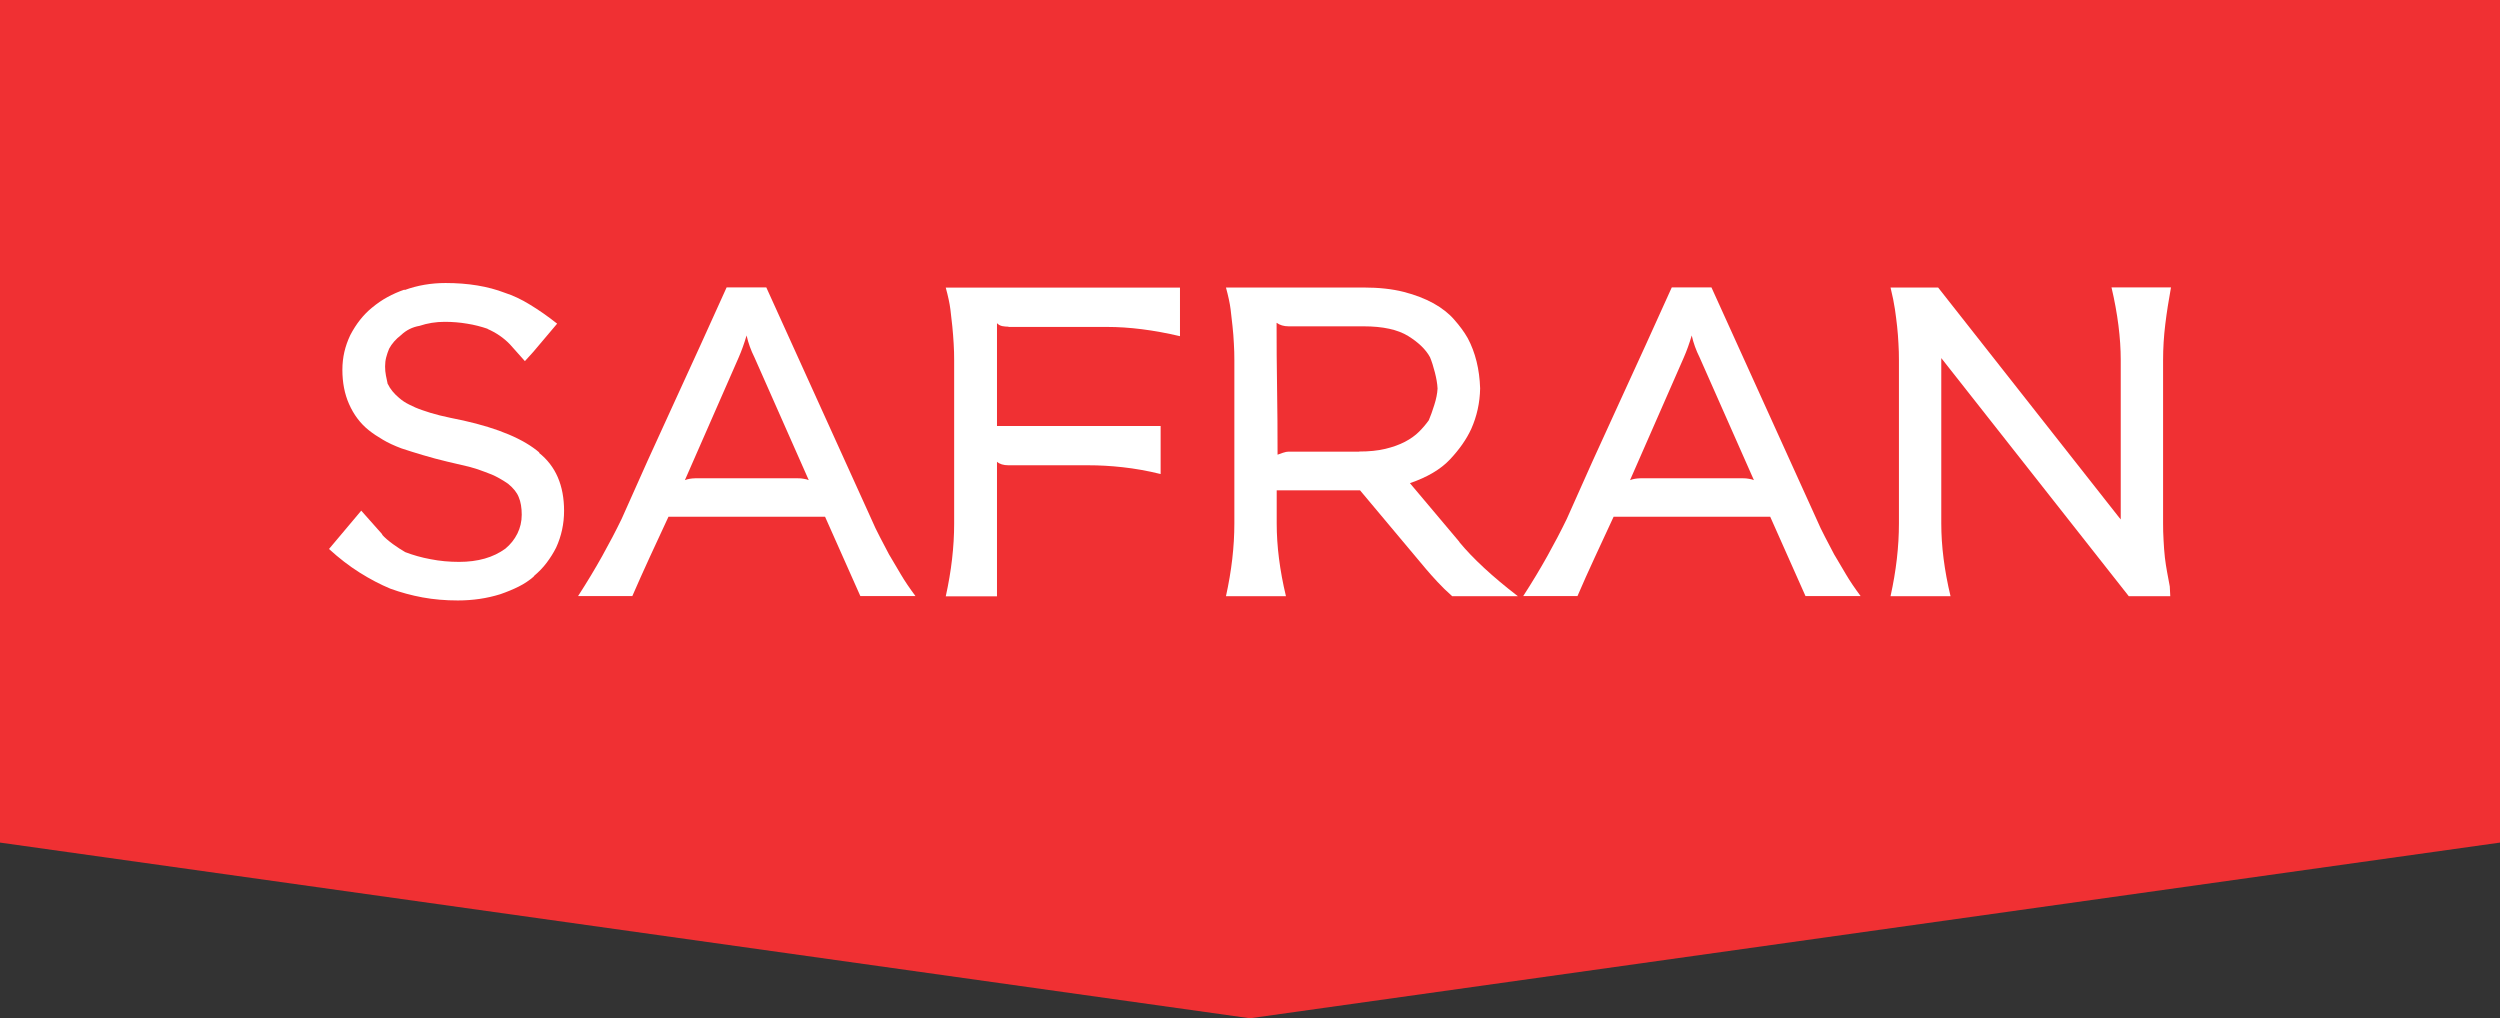 <?xml version="1.0" encoding="UTF-8"?> <svg xmlns="http://www.w3.org/2000/svg" id="Layer_2" data-name="Layer 2" viewBox="0 0 205.47 83.69"><rect x="0" y="0" width="205.47" height="83.69" fill="#333333" stroke="none"/> <defs> <style> .cls-1 { fill: #f03033; } .cls-1, .cls-2 { stroke-width: 0px; } .cls-2 { fill: #fff; } </style> </defs> <g id="Layer_1-2" data-name="Layer 1"> <g> <polygon class="cls-1" points="205.47 69.25 102.73 83.69 0 69.25 0 0 205.47 0 205.47 69.25"></polygon> <g> <path class="cls-2" d="m44.29,37.21c1.38,1.09,2.07,2.68,2.07,4.78,0,1.06-.22,2.07-.65,3.01-.22.44-.48.85-.78,1.25-.3.4-.66.77-1.07,1.11h.04c-.39.34-.81.62-1.27.85s-.97.44-1.52.63c-1.09.34-2.25.51-3.48.51-1.01,0-1.98-.08-2.9-.25-.92-.17-1.8-.41-2.65-.72-.82-.34-1.66-.78-2.52-1.32-.86-.54-1.7-1.19-2.52-1.94l2.65-3.15,1.74,1.96h-.04c.24.27.55.53.92.8.37.27.71.48,1,.65.63.24,1.32.44,2.08.58.76.15,1.54.22,2.34.22,1.55,0,2.81-.36,3.81-1.09.41-.34.74-.75.98-1.23s.36-1,.36-1.56-.08-1.06-.25-1.45c-.14-.36-.43-.73-.87-1.09-.24-.17-.52-.34-.83-.51-.31-.17-.68-.33-1.09-.47-.34-.14-.77-.28-1.29-.42-.52-.13-1.12-.27-1.79-.42-.7-.17-1.36-.34-1.98-.53-.62-.18-1.21-.37-1.79-.56-.58-.22-1.09-.45-1.52-.71-.43-.25-.82-.51-1.16-.78-.7-.56-1.24-1.28-1.63-2.17-.36-.82-.54-1.75-.54-2.79s.22-1.95.65-2.86c.48-.92,1.07-1.67,1.78-2.25.41-.34.83-.63,1.27-.87.44-.24.91-.45,1.41-.62v.04c1.06-.39,2.19-.58,3.37-.58,1.86,0,3.48.27,4.86.8.68.22,1.37.54,2.08.98.71.43,1.46.95,2.23,1.56l-1.96,2.32-.69.76-1.23-1.38c-.51-.53-1.12-.95-1.85-1.27h.04c-.56-.19-1.13-.34-1.72-.43-.59-.1-1.2-.15-1.83-.15-.73,0-1.41.11-2.07.33-.58.1-1.09.35-1.52.76-.44.34-.76.71-.98,1.12-.1.24-.18.48-.24.71-.06.23-.09.48-.09.74s.02.52.07.76c.05.24.1.48.15.72v-.04c.19.41.51.8.94,1.16.22.19.49.38.82.54.33.17.69.33,1.11.47.39.14.85.28,1.4.42.54.13,1.19.27,1.94.42,2.9.65,4.99,1.54,6.27,2.65h-.04Z"></path> <path class="cls-2" d="m73.1,45.62c.31.53.63,1.06.94,1.59.31.53.71,1.12,1.2,1.78h-4.53l-2.9-6.52h-12.87c-.48,1.04-.99,2.13-1.52,3.28-.53,1.15-1.01,2.23-1.45,3.24h-4.46c.75-1.16,1.41-2.26,1.99-3.3.58-1.04,1.11-2.05,1.59-3.04,1.4-3.17,2.83-6.34,4.3-9.52,1.46-3.18,2.91-6.35,4.33-9.51h3.26l8.63,19.03c.22.51.45,1,.71,1.49.25.48.51.98.78,1.49Zm-7.5-6.31c.15,0,.3.01.45.04.16.02.3.06.42.11l-4.46-10.08c-.29-.58-.51-1.18-.65-1.81-.19.65-.41,1.26-.65,1.81l-4.42,10.08c.12-.05.25-.08.4-.11.15-.02.29-.04.44-.04h8.48Zm1.38,1.27l-.51-1.12c.41.12.76.38,1.05.76l-.29-.15-.25.51Z"></path> <path class="cls-2" d="m82.89,26.85c-.19,0-.37-.02-.53-.05-.16-.04-.3-.11-.42-.24v8.45h13.45v3.95c-1.09-.27-2.13-.45-3.12-.56-.99-.11-1.93-.16-2.83-.16h-6.56c-.41,0-.73-.1-.94-.29v11.06h-4.21c.46-2.08.69-4.07.69-5.98v-13.41c0-.46-.01-.92-.04-1.38s-.06-.93-.11-1.41c-.05-.46-.1-.93-.16-1.41-.06-.48-.19-1.08-.38-1.78h19.25v3.99c-2.17-.51-4.17-.76-5.98-.76h-8.12Z"></path> <path class="cls-2" d="m119.93,44.54c.56.68,1.24,1.39,2.05,2.14s1.73,1.52,2.77,2.32h-5.4c-.46-.41-.86-.8-1.21-1.18-.35-.38-.66-.72-.92-1.03l-5.44-6.49h-6.85v2.72c0,1.86.25,3.85.76,5.98h-4.93c.46-2.08.69-4.07.69-5.98v-13.41c0-.46-.01-.92-.04-1.38-.02-.46-.06-.93-.11-1.41-.05-.46-.1-.93-.16-1.41-.06-.48-.19-1.08-.38-1.78h11.31c1.26,0,2.36.12,3.3.36.94.24,1.76.56,2.45.94.69.39,1.26.83,1.7,1.34.45.51.82,1.01,1.11,1.52.63,1.18.97,2.56,1.02,4.13-.02,1.18-.27,2.3-.73,3.33-.39.85-.97,1.68-1.74,2.5-.77.82-1.87,1.47-3.3,1.96l4.06,4.82Zm-8.23-7.43c.82,0,1.54-.07,2.16-.22.62-.15,1.15-.34,1.61-.58.46-.24.85-.52,1.16-.83.31-.31.58-.63.8-.94.14-.34.3-.75.45-1.25.16-.5.25-.95.27-1.36-.02-.41-.1-.85-.22-1.32-.12-.47-.25-.89-.4-1.25-.34-.63-.94-1.21-1.79-1.74-.86-.53-2.08-.8-3.68-.8h-6.16c-.39,0-.71-.1-.98-.29,0,1.81.01,3.6.04,5.37s.04,3.59.04,5.47c.12-.05.27-.1.45-.16.18-.06.33-.09.45-.09h5.8Z"></path> <path class="cls-2" d="m150.78,45.62c.31.53.63,1.06.94,1.59.31.53.71,1.12,1.2,1.78h-4.53l-2.9-6.52h-12.87c-.48,1.04-.99,2.13-1.52,3.28-.53,1.15-1.02,2.23-1.45,3.24h-4.46c.75-1.16,1.41-2.26,1.99-3.3.58-1.04,1.11-2.05,1.59-3.04,1.4-3.17,2.83-6.34,4.3-9.52,1.46-3.18,2.91-6.35,4.33-9.51h3.26l8.63,19.03c.22.51.45,1,.71,1.49.25.48.51.98.78,1.49Zm-7.5-6.31c.14,0,.3.01.45.04.16.02.3.06.42.11l-4.46-10.08c-.29-.58-.51-1.18-.65-1.81-.19.65-.41,1.26-.65,1.81l-4.42,10.08c.12-.05.25-.08.4-.11.15-.02.29-.04.44-.04h8.48Zm1.38,1.27l-.51-1.12c.41.12.76.38,1.05.76l-.29-.15-.25.51Z"></path> <path class="cls-2" d="m177.93,45.84c.05.41.11.8.18,1.18.07.38.15.77.22,1.18l.04.8h-3.41l-15.41-19.57v13.59c0,1.86.25,3.85.76,5.98h-4.93c.46-2.08.69-4.07.69-5.98v-13.41c0-.46-.01-.92-.04-1.38-.02-.46-.06-.93-.11-1.41-.05-.46-.11-.93-.18-1.41s-.19-1.08-.36-1.78h3.91l14.86,18.88.15.18v-13.09c0-1.81-.25-3.81-.76-5.98h4.89c-.19,1.04-.35,2.05-.47,3.04-.12.99-.18,1.97-.18,2.94v13.41c0,.46.01.92.04,1.4.02.47.06.95.11,1.43Z"></path> </g> </g> </g> </svg> 